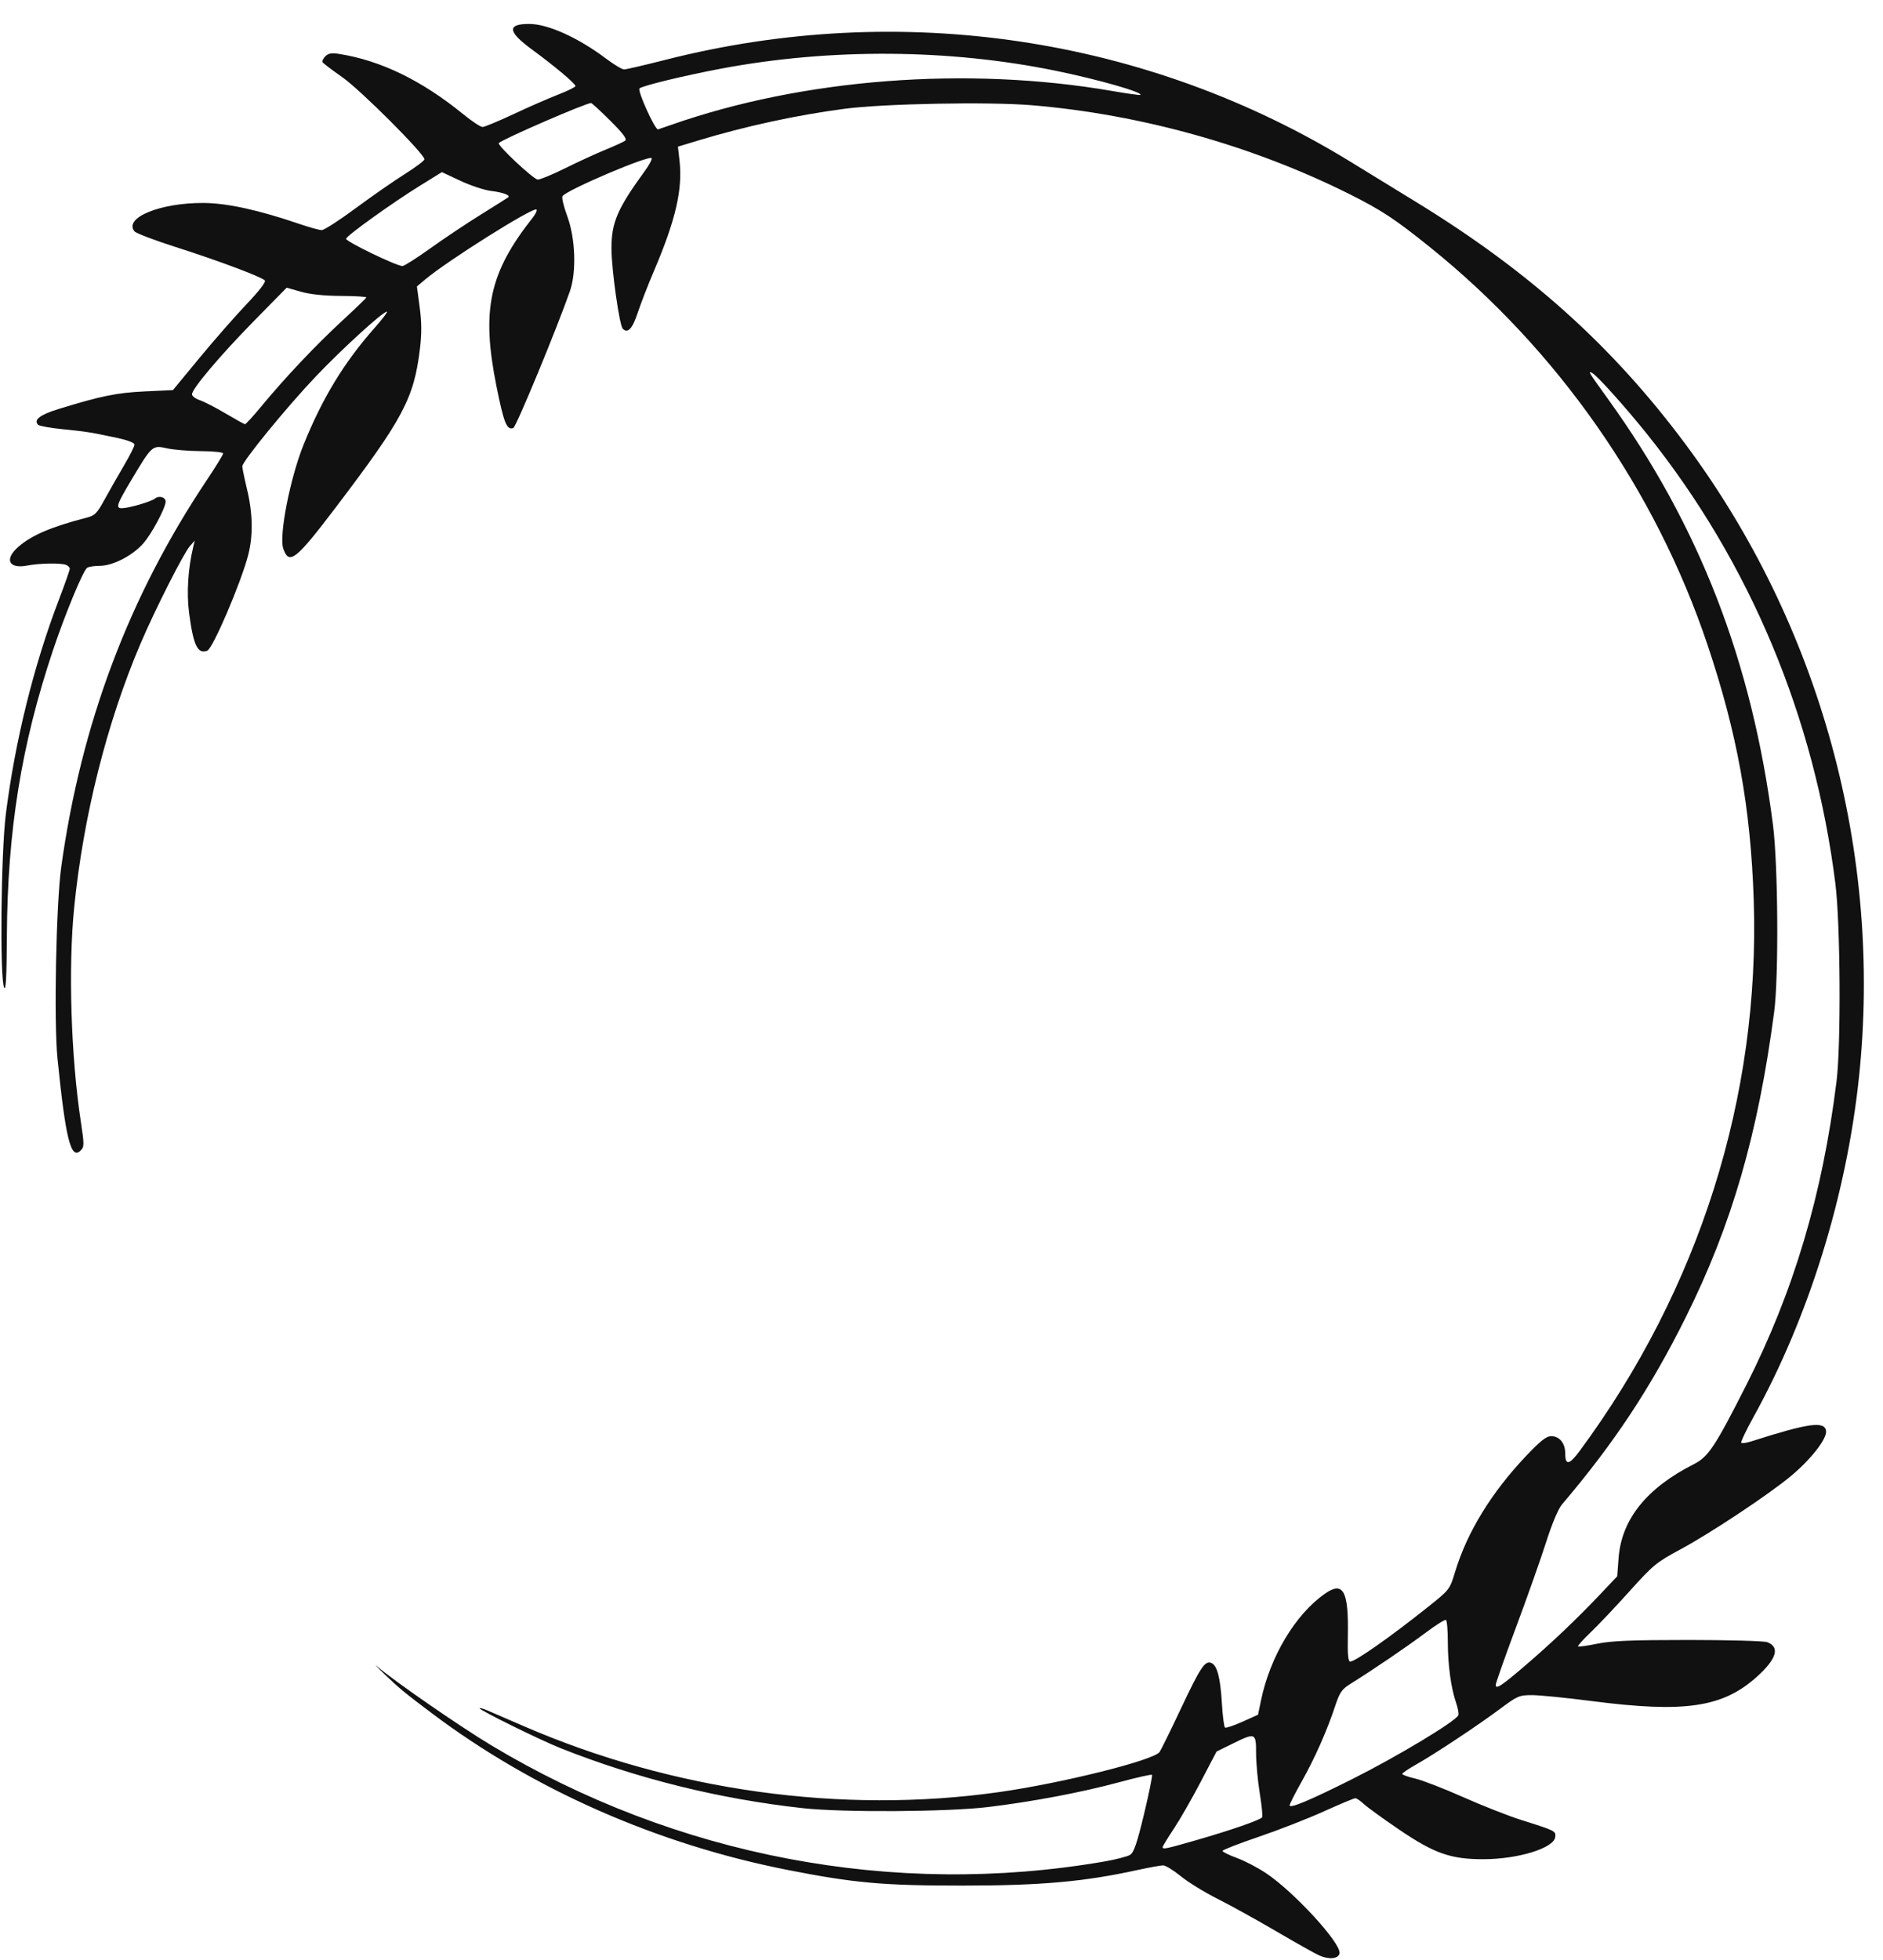 <?xml version="1.0" encoding="UTF-8" standalone="no"?><svg xmlns="http://www.w3.org/2000/svg" xmlns:xlink="http://www.w3.org/1999/xlink" fill="#111111" height="278.3" preserveAspectRatio="xMidYMid meet" version="1" viewBox="-0.2 -3.4 267.5 278.3" width="267.5" zoomAndPan="magnify"><g id="change1_1"><path d="m 187.228,274.27 c -0.58,-0.257 -3.333,-1.802 -6.116,-3.433 -2.783,-1.631 -6.549,-3.712 -8.368,-4.625 -1.819,-0.913 -4.159,-2.353 -5.199,-3.201 -1.041,-0.848 -2.17,-1.541 -2.509,-1.541 -0.339,0 -2.025,0.307 -3.747,0.683 -7.501,1.637 -13.596,2.18 -24.585,2.189 -11.402,0.009 -15.539,-0.358 -25.024,-2.225 -18.484,-3.638 -36.11,-11.398 -50.526,-22.244 -3.886,-2.924 -4.692,-3.588 -6.696,-5.52 -1.137,-1.096 -1.596,-1.587 -1.021,-1.09 2.322,2.004 11.699,8.486 16.103,11.13 26.342,15.818 57.193,21.678 87.081,16.54 1.685,-0.29 3.371,-0.726 3.745,-0.97 0.518,-0.337 0.988,-1.725 1.967,-5.813 0.708,-2.954 1.212,-5.445 1.121,-5.535 -0.09,-0.091 -2.202,0.385 -4.691,1.058 -5.368,1.45 -12.311,2.761 -18.655,3.523 -5.712,0.686 -20.589,0.775 -26.216,0.157 -11.9,-1.308 -23.549,-4.19 -34.462,-8.526 -2.889,-1.148 -11.501,-5.388 -11.501,-5.663 0,-0.095 0.498,0.042 1.107,0.305 0.609,0.262 2.945,1.273 5.192,2.245 21.202,9.175 45.143,12.501 67.412,9.364 8.935,-1.259 21.974,-4.504 22.885,-5.695 0.178,-0.233 1.515,-2.951 2.972,-6.041 2.808,-5.955 3.472,-6.965 4.358,-6.625 0.847,0.325 1.31,2.056 1.523,5.7 0.107,1.832 0.311,3.402 0.453,3.49 0.142,0.088 1.255,-0.288 2.473,-0.834 l 2.215,-0.994 0.409,-1.985 c 1.291,-6.273 4.904,-12.297 9.129,-15.226 2.574,-1.784 3.342,-0.351 3.218,6.005 -0.053,2.704 0.037,3.66 0.347,3.66 0.711,0 5.71,-3.511 11.013,-7.736 3.089,-2.461 3.123,-2.505 3.86,-4.949 1.713,-5.683 5.162,-11.308 10.165,-16.579 1.958,-2.062 2.825,-2.744 3.489,-2.743 1.208,0.003 2.011,0.999 2.011,2.497 0,1.691 0.587,1.581 2.037,-0.381 17.01,-23.016 25.648,-50.323 24.739,-78.208 -0.428,-13.115 -2.345,-23.711 -6.562,-36.259 -7.402,-22.028 -21.268,-41.881 -39.465,-56.503 -4.923,-3.956 -6.849,-5.227 -11.314,-7.464 -13.799,-6.916 -29.71,-11.372 -45.224,-12.666 -6.125,-0.511 -21.041,-0.226 -26.599,0.507 -6.842,0.903 -14.073,2.47 -20.816,4.512 l -2.849,0.863 0.227,2.007 c 0.459,4.06 -0.556,8.434 -3.628,15.631 -0.839,1.966 -1.871,4.62 -2.293,5.897 -0.766,2.321 -1.427,3.039 -2.141,2.326 -0.475,-0.476 -1.589,-8.32 -1.606,-11.311 -0.021,-3.761 0.81,-5.701 4.766,-11.136 0.583,-0.801 1.011,-1.595 0.95,-1.764 -0.199,-0.555 -12.142,4.519 -12.677,5.385 -0.129,0.209 0.178,1.493 0.683,2.853 1.157,3.114 1.324,7.926 0.37,10.644 -1.917,5.464 -7.628,19.258 -8.038,19.415 -0.918,0.352 -1.345,-0.7 -2.386,-5.887 -2.185,-10.881 -1.055,-16.137 5.155,-23.992 0.405,-0.512 0.642,-1.025 0.526,-1.14 -0.422,-0.422 -12.685,7.286 -15.857,9.967 l -1.132,0.956 0.394,2.952 c 0.29,2.171 0.297,3.754 0.026,5.978 -0.845,6.949 -2.398,9.869 -11.905,22.386 -5.747,7.567 -6.669,8.291 -7.503,5.9 -0.63,-1.807 0.973,-9.995 2.887,-14.745 2.662,-6.609 5.751,-11.684 10.101,-16.598 1.119,-1.264 1.898,-2.298 1.731,-2.298 -0.568,0 -6.394,5.314 -10.105,9.217 -4.129,4.343 -10.431,12.047 -10.431,12.752 0,0.252 0.305,1.731 0.679,3.288 0.816,3.403 0.869,6.571 0.155,9.313 -1.027,3.947 -5.016,13.268 -5.808,13.572 -1.365,0.524 -1.968,-0.716 -2.579,-5.3 -0.381,-2.863 -0.164,-6.345 0.59,-9.477 l 0.205,-0.851 -0.695,0.789 c -0.901,1.023 -4.968,9.056 -7.013,13.851 -4.779,11.206 -8.122,24.5 -9.418,37.451 -0.854,8.533 -0.461,21.161 0.946,30.425 0.497,3.271 0.495,3.568 -0.031,4.086 -1.384,1.36 -2.123,-1.58 -3.285,-13.061 -0.528,-5.224 -0.199,-21.95 0.536,-27.237 C 11.333,99.338 18.128,81.293 29.174,64.778 c 1.28,-1.913 2.327,-3.619 2.327,-3.791 0,-0.172 -1.417,-0.32 -3.149,-0.33 -1.732,-0.01 -3.915,-0.19 -4.852,-0.401 -2.055,-0.462 -2.11,-0.413 -5.036,4.491 -2.094,3.509 -2.266,4.022 -1.348,4.016 0.986,-0.006 4.174,-0.937 4.696,-1.37 0.569,-0.472 1.517,-0.205 1.517,0.427 0,0.903 -2.027,4.673 -3.225,5.999 -1.554,1.721 -4.29,3.118 -6.119,3.125 -0.759,0.003 -1.568,0.124 -1.797,0.27 -0.561,0.357 -3.121,6.525 -4.854,11.696 -4.499,13.425 -6.471,25.636 -6.557,40.582 -0.033,5.9 -0.142,7.903 -0.397,7.32 -0.621,-1.421 -0.439,-19.16 0.253,-24.635 C 1.941,101.829 4.586,91.132 8.136,81.837 c 0.866,-2.268 1.575,-4.281 1.575,-4.475 0,-0.193 -0.242,-0.445 -0.539,-0.558 -0.746,-0.286 -3.77,-0.233 -5.47,0.097 -2.657,0.515 -3.335,-0.864 -1.302,-2.649 1.866,-1.638 4.712,-2.858 9.598,-4.114 1.297,-0.334 1.557,-0.59 2.689,-2.657 0.689,-1.258 1.92,-3.418 2.735,-4.799 0.815,-1.381 1.482,-2.707 1.482,-2.945 0,-0.263 -0.971,-0.64 -2.468,-0.958 -3.811,-0.809 -4.29,-0.886 -7.713,-1.232 -1.761,-0.178 -3.337,-0.459 -3.501,-0.623 -0.698,-0.698 0.245,-1.43 2.901,-2.247 6.016,-1.852 8.271,-2.312 12.236,-2.498 l 4.008,-0.188 3.774,-4.569 c 2.075,-2.513 5.084,-5.946 6.685,-7.628 1.842,-1.936 2.792,-3.178 2.587,-3.383 -0.525,-0.525 -6.685,-2.83 -12.598,-4.715 -3.023,-0.963 -5.678,-1.971 -5.901,-2.24 -1.6,-1.928 3.688,-4.091 9.865,-4.035 3.346,0.031 7.81,1.013 13.593,2.99 1.39,0.475 2.803,0.864 3.14,0.864 0.336,0 2.493,-1.392 4.792,-3.093 2.299,-1.701 5.441,-3.884 6.982,-4.852 1.541,-0.967 2.805,-1.917 2.809,-2.111 0.014,-0.751 -9.069,-9.833 -11.628,-11.626 -1.461,-1.024 -2.736,-1.991 -2.834,-2.149 -0.098,-0.158 0.075,-0.54 0.382,-0.848 0.425,-0.425 0.898,-0.507 1.961,-0.339 5.908,0.933 11.728,3.757 17.61,8.545 1.238,1.008 2.48,1.832 2.759,1.832 0.279,0 2.254,-0.819 4.388,-1.819 2.134,-1.001 4.991,-2.251 6.349,-2.777 1.358,-0.527 2.468,-1.075 2.468,-1.218 0,-0.346 -2.943,-2.815 -6.213,-5.214 C 71.902,1.086 71.806,-0.018 75.022,2.2860263e-4 77.66,0.015 81.939,1.951 85.87,4.905 c 1.139,0.856 2.301,1.557 2.582,1.557 0.281,0 2.941,-0.618 5.911,-1.374 33.351,-8.486 68.394,-3.264 97.326,14.502 1.873,1.15 6.065,3.721 9.318,5.713 16.028,9.819 27.826,20.411 38.144,34.246 19.208,25.753 28.114,58.208 24.727,90.104 -1.783,16.787 -7.135,33.991 -14.989,48.176 -1.052,1.9 -1.827,3.54 -1.723,3.644 0.104,0.104 0.764,0.006 1.466,-0.219 8.099,-2.589 10.377,-2.906 10.58,-1.474 0.154,1.088 -2.147,4.046 -4.977,6.398 -3.215,2.672 -11.499,8.166 -15.757,10.45 -3.354,1.799 -3.835,2.195 -7.2,5.936 -1.983,2.204 -4.47,4.831 -5.526,5.837 -1.056,1.006 -1.852,1.896 -1.77,1.979 0.082,0.082 1.308,-0.09 2.724,-0.382 2.005,-0.414 4.87,-0.532 12.951,-0.532 5.707,0 10.748,0.141 11.203,0.314 1.836,0.698 1.331,2.386 -1.469,4.903 -4.862,4.371 -10.24,5.166 -23.436,3.463 -3.624,-0.468 -7.454,-0.85 -8.513,-0.85 -1.806,0 -2.081,0.117 -4.477,1.907 -3.167,2.365 -9.392,6.492 -12,7.955 -1.077,0.604 -1.958,1.202 -1.958,1.329 0,0.127 0.831,0.424 1.847,0.66 1.016,0.236 4.079,1.422 6.808,2.636 2.729,1.214 6.455,2.678 8.282,3.254 4.86,1.533 4.915,1.561 4.791,2.434 -0.222,1.558 -5.269,3.112 -10.152,3.125 -4.693,0.013 -7.021,-0.806 -12.094,-4.254 -2.243,-1.525 -4.47,-3.14 -4.948,-3.589 -0.478,-0.449 -1.02,-0.817 -1.203,-0.817 -0.183,0 -2.198,0.843 -4.476,1.873 -2.279,1.03 -6.449,2.656 -9.266,3.613 -2.818,0.957 -5.123,1.856 -5.123,1.997 0,0.141 0.908,0.587 2.018,0.992 1.11,0.405 2.985,1.382 4.168,2.172 3.994,2.667 10.703,9.982 10.437,11.381 -0.148,0.779 -1.476,0.92 -2.868,0.304 z m -17.477,-16.381 c 4.934,-1.42 9.122,-2.876 9.354,-3.251 0.091,-0.148 -0.066,-1.697 -0.348,-3.442 -0.283,-1.745 -0.515,-4.284 -0.516,-5.642 0,-2.936 -0.086,-2.969 -3.406,-1.333 l -2.213,1.09 -2.25,4.301 c -1.237,2.366 -2.961,5.371 -3.83,6.679 -0.869,1.307 -1.58,2.472 -1.58,2.587 0,0.351 0.473,0.254 4.789,-0.989 z m 22.107,-8.648 c 6.441,-3.227 14.783,-8.246 15.117,-9.095 0.084,-0.212 -0.06,-1.002 -0.321,-1.756 -0.727,-2.11 -1.173,-5.39 -1.175,-8.648 0,-1.627 -0.121,-3.032 -0.265,-3.121 -0.144,-0.089 -1.485,0.756 -2.979,1.879 -2.545,1.913 -7.377,5.196 -10.599,7.202 -1.221,0.76 -1.518,1.196 -2.181,3.195 -1.163,3.508 -2.888,7.391 -4.762,10.715 -0.928,1.646 -1.688,3.147 -1.688,3.335 0,0.495 2.842,-0.696 8.852,-3.707 z m 24.684,-16.204 c 3.679,-3.149 7.317,-6.607 10.585,-10.061 l 2.413,-2.551 0.196,-2.588 c 0.416,-5.501 3.982,-9.943 10.712,-13.347 2.035,-1.029 2.988,-2.465 7.376,-11.112 6.778,-13.355 10.874,-27.113 12.875,-43.239 0.65,-5.237 0.548,-22.408 -0.166,-28.088 -2.97,-23.621 -12.134,-45.526 -26.634,-63.667 -3.058,-3.826 -7.141,-8.388 -7.874,-8.798 -0.704,-0.394 -0.605,-0.229 2.213,3.678 12.977,17.992 20.441,37.249 23.429,60.445 0.728,5.653 0.832,21.56 0.174,26.556 -2.289,17.372 -6.019,30.245 -12.577,43.409 -5.002,10.04 -10.171,17.85 -17.576,26.556 -0.521,0.612 -1.419,2.748 -2.242,5.332 -0.755,2.371 -2.675,7.799 -4.267,12.064 -1.591,4.264 -2.893,7.96 -2.893,8.214 0,0.688 0.773,0.179 4.256,-2.802 z M 36.905,54.322 c 3.359,-4.06 7.679,-8.637 11.396,-12.072 1.901,-1.757 3.496,-3.29 3.543,-3.406 0.048,-0.116 -1.562,-0.216 -3.575,-0.224 -2.377,-0.009 -4.377,-0.216 -5.703,-0.592 l -2.043,-0.578 -4.596,4.678 c -4.815,4.901 -8.852,9.672 -8.852,10.46 0,0.255 0.498,0.631 1.107,0.836 0.609,0.205 2.255,1.052 3.66,1.884 1.404,0.831 2.648,1.519 2.763,1.527 0.116,0.009 1.151,-1.123 2.301,-2.513 z M 60.886,31.891 c 1.908,-1.369 5.155,-3.537 7.215,-4.816 2.06,-1.28 3.817,-2.39 3.905,-2.466 0.333,-0.288 -0.802,-0.703 -2.456,-0.899 -0.943,-0.112 -2.898,-0.758 -4.344,-1.437 l -2.629,-1.233 -3.092,1.912 c -3.883,2.402 -10.372,7.052 -10.525,7.543 -0.113,0.361 7.125,3.866 8.01,3.879 0.245,0.004 2.007,-1.113 3.915,-2.483 z m 19.222,-11.412 c 1.822,-0.905 4.386,-2.082 5.697,-2.617 1.311,-0.535 2.572,-1.113 2.803,-1.286 0.306,-0.229 -0.267,-0.999 -2.105,-2.831 -1.389,-1.384 -2.62,-2.516 -2.737,-2.516 -0.739,0 -12.456,5.078 -13.105,5.68 -0.295,0.273 4.915,5.158 5.532,5.187 0.331,0.015 2.093,-0.712 3.915,-1.617 z M 95.179,14.321 C 113.895,7.755 137.212,5.967 157.792,9.519 c 2.142,0.37 3.946,0.621 4.008,0.559 0.375,-0.375 -5.966,-2.186 -11.989,-3.422 -15.159,-3.113 -32.014,-3.228 -47.495,-0.324 -5.191,0.974 -11.274,2.444 -11.667,2.82 -0.328,0.313 2.159,5.821 2.628,5.821 0.022,0 0.878,-0.294 1.901,-0.653 z"/></g></svg>